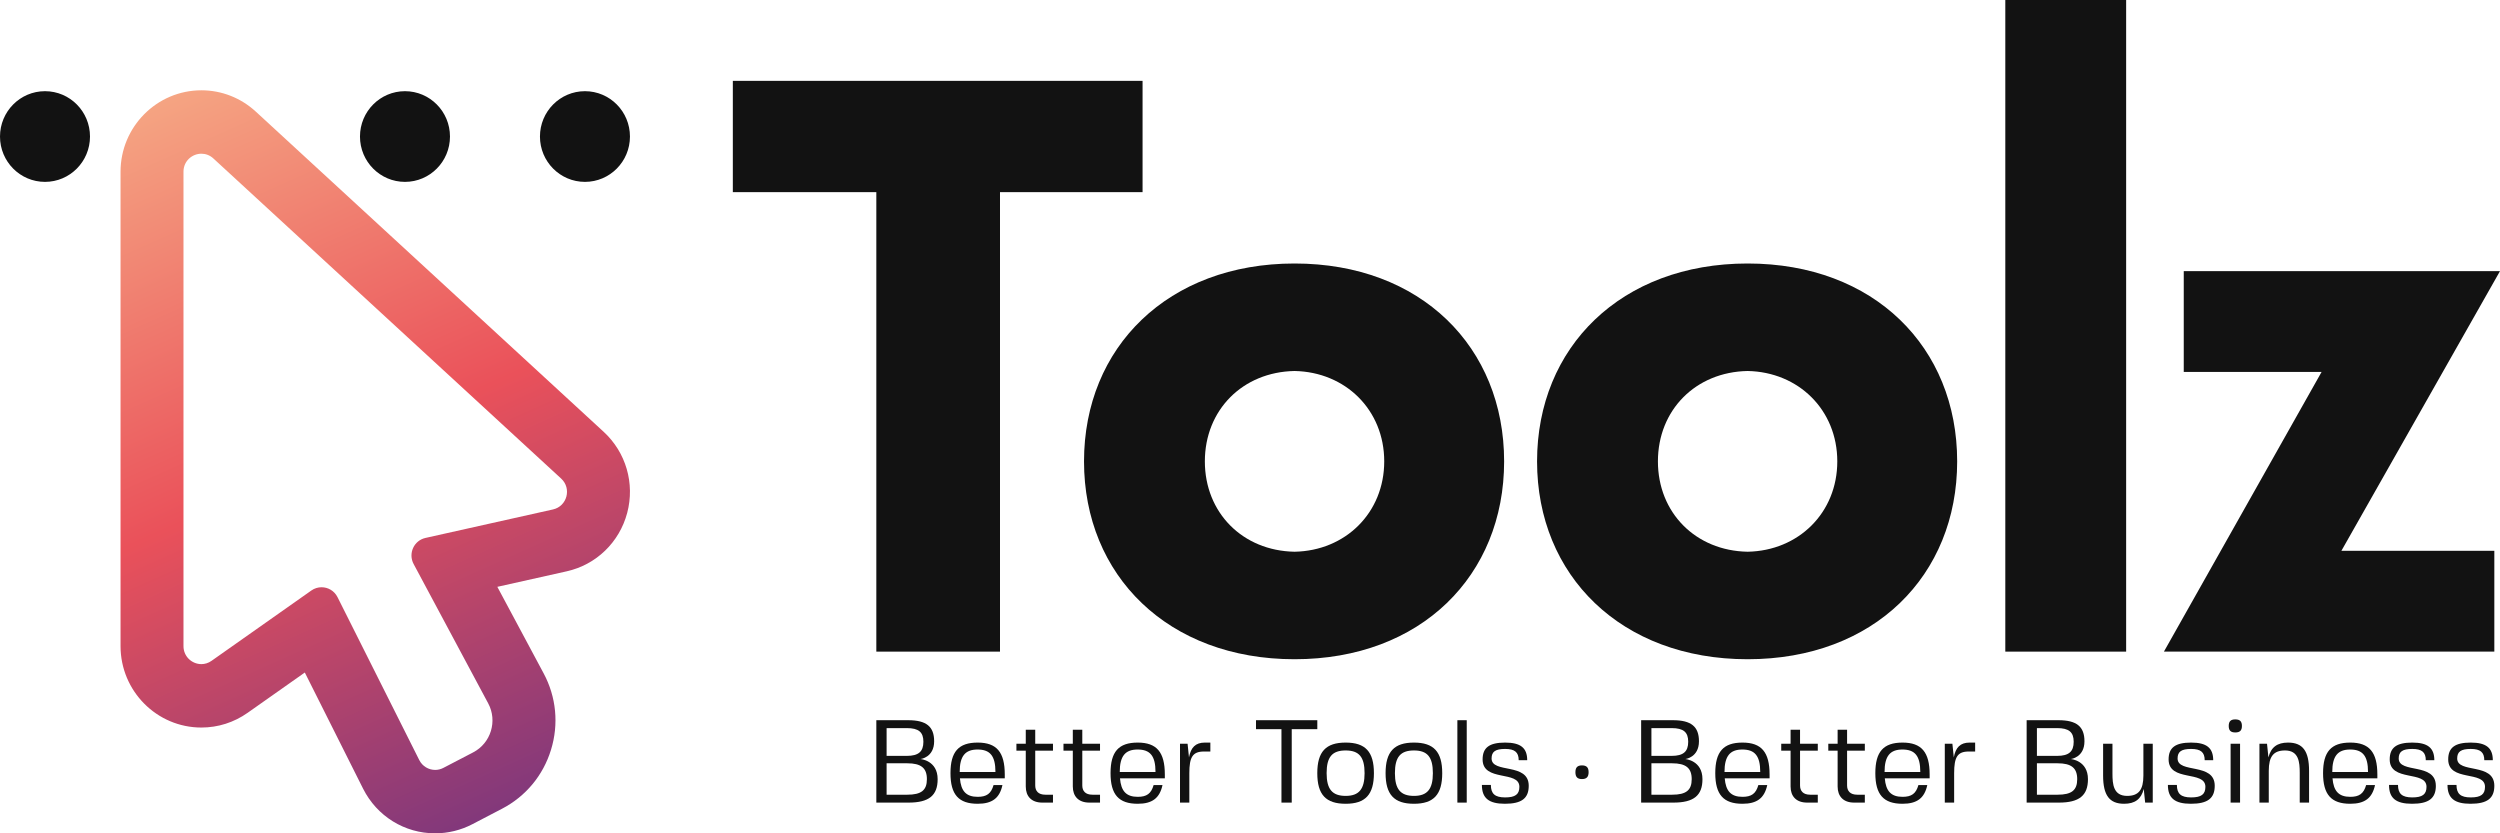 <svg width="120" height="40" viewBox="0 0 120 40" fill="none" xmlns="http://www.w3.org/2000/svg">
<g clip-path="url(#clip0_5_196)">
<path d="M45.007 37.401C45.007 38.185 44.587 38.525 43.611 38.525H42.064V34.57H43.595C44.464 34.57 44.839 34.876 44.839 35.581C44.839 36.361 44.183 36.434 44.183 36.434C44.183 36.434 45.007 36.497 45.007 37.4V37.401ZM42.557 36.282H43.527C44.087 36.282 44.323 36.079 44.323 35.604C44.323 35.141 44.093 34.949 43.527 34.949H42.557V36.282ZM44.491 37.401C44.491 36.864 44.211 36.638 43.55 36.638H42.557V38.146H43.55C44.222 38.146 44.491 37.931 44.491 37.401Z" fill="#121212"/>
<path d="M46.929 38.248C47.36 38.248 47.573 38.095 47.691 37.683H48.117C47.983 38.31 47.624 38.581 46.929 38.581C46.015 38.581 45.623 38.141 45.623 37.112C45.623 36.084 46.009 35.644 46.929 35.644C47.837 35.644 48.229 36.101 48.229 37.175V37.361H46.077C46.127 37.971 46.374 38.248 46.929 38.248ZM46.923 35.977C46.329 35.977 46.065 36.293 46.065 37.056H47.781C47.781 36.282 47.523 35.977 46.923 35.977Z" fill="#121212"/>
<path d="M50.178 38.146H50.543V38.525H50.033C49.506 38.525 49.237 38.219 49.237 37.751V36.033H48.788V35.7H49.237V35.028H49.691V35.7H50.543V36.033H49.691V37.7C49.691 37.965 49.837 38.146 50.178 38.146Z" fill="#121212"/>
<path d="M52.437 38.146H52.801V38.525H52.291C51.765 38.525 51.495 38.219 51.495 37.751V36.033H51.047V35.7H51.495V35.028H51.95V35.7H52.801V36.033H51.95V37.7C51.95 37.965 52.095 38.146 52.437 38.146Z" fill="#121212"/>
<path d="M54.611 38.248C55.043 38.248 55.256 38.095 55.374 37.683H55.8C55.665 38.31 55.307 38.581 54.611 38.581C53.698 38.581 53.306 38.141 53.306 37.112C53.306 36.084 53.692 35.644 54.611 35.644C55.52 35.644 55.912 36.101 55.912 37.175V37.361H53.76C53.81 37.971 54.057 38.248 54.611 38.248ZM54.606 35.977C54.011 35.977 53.748 36.293 53.748 37.056H55.464C55.464 36.282 55.206 35.977 54.606 35.977Z" fill="#121212"/>
<path d="M58.097 35.644V36.073H57.789C57.245 36.073 57.088 36.344 57.088 37.112V38.524H56.64V35.7H57.004L57.071 36.355C57.161 35.881 57.38 35.644 57.834 35.644H58.097Z" fill="#121212"/>
<path d="M63.231 35H62.003V38.525H61.51V35H60.288V34.57H63.231V35H63.231Z" fill="#121212"/>
<path d="M65.948 37.112C65.948 38.14 65.539 38.581 64.592 38.581C63.639 38.581 63.23 38.141 63.23 37.112C63.23 36.084 63.639 35.644 64.592 35.644C65.539 35.644 65.948 36.084 65.948 37.112ZM64.592 38.203C65.231 38.203 65.5 37.881 65.5 37.112C65.5 36.338 65.236 36.022 64.592 36.022C63.941 36.022 63.678 36.338 63.678 37.112C63.678 37.881 63.947 38.203 64.592 38.203Z" fill="#121212"/>
<path d="M69.227 37.112C69.227 38.14 68.817 38.581 67.87 38.581C66.917 38.581 66.508 38.141 66.508 37.112C66.508 36.084 66.917 35.644 67.87 35.644C68.817 35.644 69.227 36.084 69.227 37.112ZM67.87 38.203C68.509 38.203 68.778 37.881 68.778 37.112C68.778 36.338 68.515 36.022 67.87 36.022C67.22 36.022 66.956 36.338 66.956 37.112C66.956 37.881 67.226 38.203 67.87 38.203Z" fill="#121212"/>
<path d="M69.954 34.57H70.403V38.525H69.954V34.57Z" fill="#121212"/>
<path d="M73.379 37.717C73.379 38.321 73.037 38.581 72.235 38.581C71.462 38.581 71.131 38.31 71.131 37.677H71.562C71.562 38.101 71.759 38.276 72.246 38.276C72.734 38.276 72.93 38.129 72.93 37.767C72.93 36.965 71.165 37.547 71.165 36.451C71.165 35.886 71.49 35.644 72.246 35.644C72.986 35.644 73.306 35.898 73.306 36.491H72.897C72.897 36.107 72.706 35.949 72.246 35.949C71.781 35.949 71.596 36.078 71.596 36.406C71.596 37.146 73.379 36.587 73.379 37.717H73.379Z" fill="#121212"/>
<path d="M76.253 37.067C76.253 37.293 76.153 37.395 75.934 37.395C75.715 37.395 75.62 37.293 75.62 37.067C75.62 36.841 75.715 36.739 75.934 36.739C76.158 36.739 76.253 36.841 76.253 37.067Z" fill="#121212"/>
<path d="M81.718 37.401C81.718 38.185 81.297 38.525 80.322 38.525H78.775V34.57H80.305C81.174 34.57 81.55 34.876 81.55 35.581C81.55 36.361 80.894 36.434 80.894 36.434C80.894 36.434 81.718 36.497 81.718 37.4V37.401ZM79.268 36.282H80.238C80.798 36.282 81.034 36.079 81.034 35.604C81.034 35.141 80.804 34.949 80.238 34.949H79.268V36.282ZM81.202 37.401C81.202 36.864 80.922 36.638 80.26 36.638H79.268V38.146H80.26C80.933 38.146 81.202 37.931 81.202 37.401Z" fill="#121212"/>
<path d="M83.639 38.248C84.071 38.248 84.284 38.095 84.401 37.683H84.828C84.693 38.31 84.334 38.581 83.639 38.581C82.726 38.581 82.333 38.141 82.333 37.112C82.333 36.084 82.72 35.644 83.639 35.644C84.547 35.644 84.94 36.101 84.94 37.175V37.361H82.787C82.838 37.971 83.084 38.248 83.639 38.248ZM83.633 35.977C83.039 35.977 82.776 36.293 82.776 37.056H84.491C84.491 36.282 84.233 35.977 83.633 35.977Z" fill="#121212"/>
<path d="M86.889 38.146H87.254V38.525H86.744C86.217 38.525 85.948 38.219 85.948 37.751V36.033H85.499V35.7H85.948V35.028H86.402V35.7H87.254V36.033H86.402V37.7C86.402 37.965 86.548 38.146 86.889 38.146Z" fill="#121212"/>
<path d="M89.148 38.146H89.512V38.525H89.002C88.475 38.525 88.206 38.219 88.206 37.751V36.033H87.758V35.7H88.206V35.028H88.66V35.7H89.512V36.033H88.66V37.7C88.66 37.965 88.806 38.146 89.148 38.146Z" fill="#121212"/>
<path d="M91.322 38.248C91.754 38.248 91.967 38.095 92.084 37.683H92.51C92.376 38.31 92.017 38.581 91.322 38.581C90.409 38.581 90.016 38.141 90.016 37.112C90.016 36.084 90.403 35.644 91.322 35.644C92.23 35.644 92.623 36.101 92.623 37.175V37.361H90.47C90.521 37.971 90.767 38.248 91.322 38.248ZM91.316 35.977C90.722 35.977 90.459 36.293 90.459 37.056H92.174C92.174 36.282 91.916 35.977 91.316 35.977Z" fill="#121212"/>
<path d="M94.807 35.644V36.073H94.499C93.955 36.073 93.799 36.344 93.799 37.112V38.524H93.35V35.7H93.715L93.782 36.355C93.871 35.881 94.09 35.644 94.544 35.644H94.807Z" fill="#121212"/>
<path d="M100.222 37.401C100.222 38.185 99.801 38.525 98.826 38.525H97.279V34.57H98.809C99.678 34.57 100.054 34.876 100.054 35.581C100.054 36.361 99.398 36.434 99.398 36.434C99.398 36.434 100.222 36.497 100.222 37.4V37.401ZM97.772 36.282H98.742C99.302 36.282 99.537 36.079 99.537 35.604C99.537 35.141 99.307 34.949 98.742 34.949H97.772V36.282ZM99.706 37.401C99.706 36.864 99.426 36.638 98.764 36.638H97.772V38.146H98.764C99.437 38.146 99.706 37.931 99.706 37.401Z" fill="#121212"/>
<path d="M102.883 35.7H103.332V38.525H102.967L102.9 37.869C102.777 38.361 102.474 38.581 101.958 38.581C101.252 38.581 100.949 38.174 100.949 37.225V35.7H101.398V37.129C101.398 37.643 101.442 38.203 102.104 38.203C102.653 38.203 102.883 37.914 102.883 37.225V35.7L102.883 35.7Z" fill="#121212"/>
<path d="M106.307 37.717C106.307 38.321 105.965 38.581 105.163 38.581C104.39 38.581 104.059 38.31 104.059 37.677H104.491C104.491 38.101 104.687 38.276 105.175 38.276C105.662 38.276 105.859 38.129 105.859 37.767C105.859 36.965 104.093 37.547 104.093 36.451C104.093 35.886 104.418 35.644 105.175 35.644C105.914 35.644 106.234 35.898 106.234 36.491H105.825C105.825 36.107 105.634 35.949 105.174 35.949C104.709 35.949 104.524 36.078 104.524 36.406C104.524 37.146 106.307 36.587 106.307 37.717H106.307Z" fill="#121212"/>
<path d="M107.612 34.847C107.612 35.062 107.517 35.158 107.293 35.158C107.074 35.158 106.979 35.062 106.979 34.847C106.979 34.627 107.074 34.531 107.293 34.531C107.517 34.531 107.612 34.627 107.612 34.847ZM107.069 38.525V35.7H107.523V38.525H107.069Z" fill="#121212"/>
<path d="M110.835 36.999V38.525H110.387V37.095C110.387 36.581 110.342 36.022 109.68 36.022C109.131 36.022 108.901 36.31 108.901 36.999V38.525H108.453V35.7H108.817L108.884 36.356C109.008 35.864 109.31 35.644 109.826 35.644C110.532 35.644 110.835 36.05 110.835 37L110.835 36.999Z" fill="#121212"/>
<path d="M112.813 38.248C113.244 38.248 113.457 38.095 113.575 37.683H114.001C113.867 38.31 113.508 38.581 112.813 38.581C111.899 38.581 111.507 38.141 111.507 37.112C111.507 36.084 111.893 35.644 112.813 35.644C113.721 35.644 114.113 36.101 114.113 37.175V37.361H111.961C112.011 37.971 112.258 38.248 112.813 38.248ZM112.807 35.977C112.213 35.977 111.949 36.293 111.949 37.056H113.665C113.665 36.282 113.407 35.977 112.807 35.977Z" fill="#121212"/>
<path d="M116.921 37.717C116.921 38.321 116.579 38.581 115.777 38.581C115.003 38.581 114.673 38.31 114.673 37.677H115.104C115.104 38.101 115.301 38.276 115.788 38.276C116.276 38.276 116.472 38.129 116.472 37.767C116.472 36.965 114.706 37.547 114.706 36.451C114.706 35.886 115.032 35.644 115.788 35.644C116.528 35.644 116.848 35.898 116.848 36.491H116.438C116.438 36.107 116.248 35.949 115.788 35.949C115.323 35.949 115.138 36.078 115.138 36.406C115.138 37.146 116.92 36.587 116.92 37.717H116.921Z" fill="#121212"/>
<path d="M119.728 37.717C119.728 38.321 119.386 38.581 118.584 38.581C117.811 38.581 117.48 38.31 117.48 37.677H117.912C117.912 38.101 118.108 38.276 118.596 38.276C119.083 38.276 119.28 38.129 119.28 37.767C119.28 36.965 117.514 37.547 117.514 36.451C117.514 35.886 117.839 35.644 118.596 35.644C119.335 35.644 119.655 35.898 119.655 36.491H119.246C119.246 36.107 119.055 35.949 118.596 35.949C118.13 35.949 117.945 36.078 117.945 36.406C117.945 37.146 119.728 36.587 119.728 37.717H119.728Z" fill="#121212"/>
<path d="M54.843 9.223H48V31.278H42.064V9.223H35.176V3.881H54.843V9.223H54.843Z" fill="#121212"/>
<path d="M52.033 22.146C52.033 16.666 56.066 12.648 62.138 12.648C68.211 12.648 72.198 16.666 72.198 22.146C72.198 27.625 68.21 31.643 62.138 31.643C56.066 31.643 52.033 27.625 52.033 22.146ZM66.443 22.146C66.443 19.68 64.585 17.854 62.138 17.808C59.646 17.854 57.833 19.68 57.833 22.146C57.833 24.611 59.646 26.438 62.138 26.483C64.585 26.438 66.443 24.611 66.443 22.146Z" fill="#121212"/>
<path d="M73.779 22.146C73.779 16.666 77.812 12.648 83.885 12.648C89.957 12.648 93.944 16.666 93.944 22.146C93.944 27.625 89.957 31.643 83.885 31.643C77.813 31.643 73.779 27.625 73.779 22.146ZM88.19 22.146C88.19 19.68 86.332 17.854 83.885 17.808C81.392 17.854 79.58 19.68 79.58 22.146C79.58 24.611 81.392 26.438 83.885 26.483C86.332 26.438 88.19 24.611 88.19 22.146Z" fill="#121212"/>
<path d="M96.255 0H102.055V31.278H96.255V0Z" fill="#121212"/>
<path d="M112.387 26.438H119.728V31.278H103.868L111.436 17.854H104.82V13.013H120L112.387 26.438Z" fill="#121212"/>
<path d="M9.669 7.378C9.868 7.378 10.07 7.448 10.241 7.605L26.937 22.973C27.449 23.444 27.222 24.301 26.545 24.453L20.422 25.821C19.867 25.945 19.584 26.569 19.854 27.073L23.436 33.766C23.887 34.609 23.563 35.671 22.712 36.114L21.281 36.859C21.155 36.925 21.021 36.956 20.889 36.956C20.576 36.956 20.275 36.783 20.124 36.482L16.2 28.662C16.048 28.358 15.745 28.188 15.435 28.188C15.266 28.188 15.095 28.238 14.945 28.344L10.154 31.72C10 31.829 9.831 31.878 9.666 31.878C9.221 31.878 8.807 31.522 8.807 31.013V8.242C8.807 7.725 9.227 7.378 9.668 7.378M9.669 4.334C7.528 4.334 5.786 6.087 5.786 8.242V31.014C5.786 33.169 7.527 34.922 9.666 34.922C10.462 34.922 11.23 34.678 11.886 34.215L14.631 32.281L17.428 37.856C18.092 39.178 19.418 40 20.889 40C21.505 40 22.121 39.849 22.669 39.564L24.1 38.818C25.236 38.226 26.071 37.221 26.449 35.988C26.827 34.756 26.701 33.454 26.095 32.321L23.872 28.168L27.199 27.424C28.617 27.108 29.731 26.032 30.106 24.618C30.48 23.204 30.047 21.712 28.974 20.725L12.279 5.358C11.561 4.697 10.634 4.334 9.669 4.334Z" fill="url(#paint0_linear_5_196)"/>
<path d="M28.078 8.73C26.885 8.73 25.918 7.756 25.918 6.554C25.918 5.352 26.885 4.377 28.078 4.377C29.271 4.377 30.238 5.351 30.238 6.554C30.238 7.756 29.271 8.73 28.078 8.73ZM19.439 8.73C18.246 8.73 17.279 7.756 17.279 6.554C17.279 5.352 18.245 4.377 19.439 4.377C20.631 4.377 21.599 5.351 21.599 6.554C21.599 7.756 20.632 8.73 19.439 8.73ZM2.16 8.73C0.967 8.73 0 7.756 0 6.554C0 5.352 0.967 4.377 2.16 4.377C3.353 4.377 4.32 5.351 4.32 6.554C4.32 7.756 3.353 8.73 2.16 8.73Z" fill="#121212"/>
</g>
<defs>
<linearGradient id="paint0_linear_5_196" x1="8.022" y1="4.702" x2="23.498" y2="39.199" gradientUnits="userSpaceOnUse">
<stop stop-color="#F5A482"/>
<stop offset="0.5" stop-color="#EA515A"/>
<stop offset="1" stop-color="#82387B"/>
</linearGradient>
<clipPath id="clip0_5_196">
<rect width="120" height="40" fill="white"/>
</clipPath>
</defs>
</svg>
